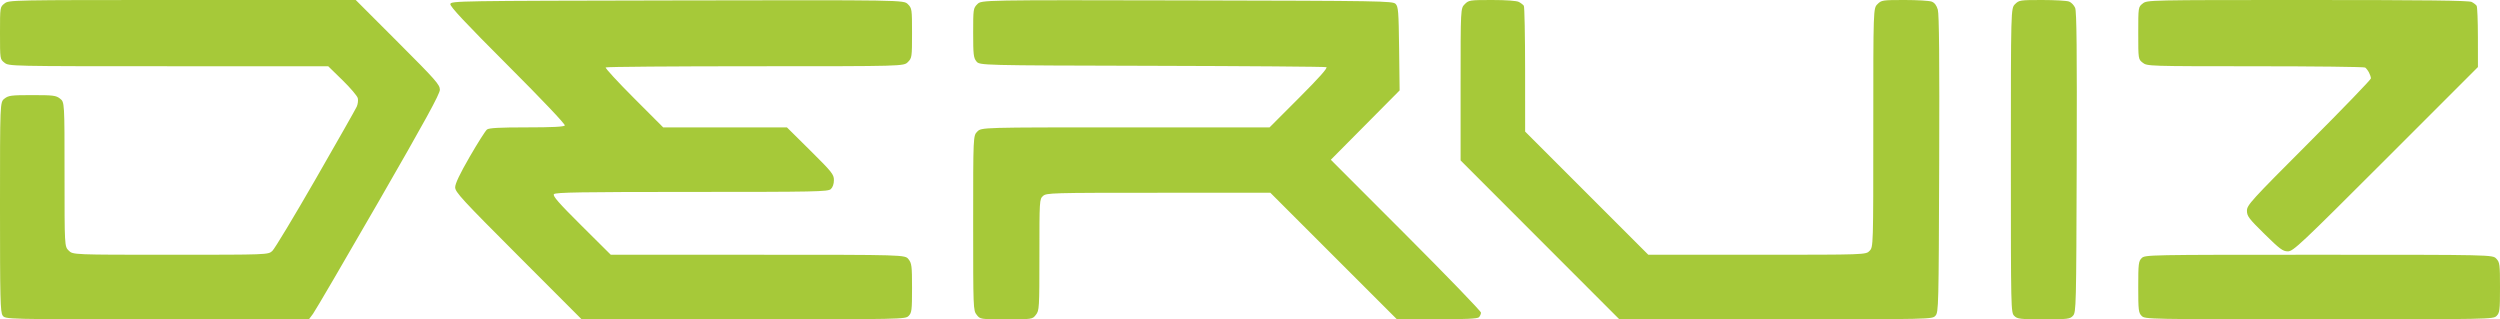 <?xml version="1.0" encoding="UTF-8" standalone="no"?>
<!-- Created with Inkscape (http://www.inkscape.org/) -->

<svg
   version="1.1"
   id="svg1"
   width="1472"
   height="188"
   viewBox="0 0 1472 188"
   sodipodi:docname="deruiz_farb.svg"
   inkscape:version="1.3 (0e150ed6c4, 2023-07-21)"
   xmlns:inkscape="http://www.inkscape.org/namespaces/inkscape"
   xmlns:sodipodi="http://sodipodi.sourceforge.net/DTD/sodipodi-0.dtd"
   xmlns="http://www.w3.org/2000/svg"
   xmlns:svg="http://www.w3.org/2000/svg">
  <defs
     id="defs1" />
  <sodipodi:namedview
     id="namedview1"
     pagecolor="#505050"
     bordercolor="#ffffff"
     borderopacity="1"
     inkscape:showpageshadow="0"
     inkscape:pageopacity="0"
     inkscape:pagecheckerboard="1"
     inkscape:deskcolor="#d1d1d1"
     inkscape:zoom="2.4586483"
     inkscape:cx="308.29948"
     inkscape:cy="159.4372"
     inkscape:current-layer="g1" />
  <g
     inkscape:groupmode="layer"
     inkscape:label="Image"
     id="g1"
     transform="translate(263.082,149.942)">
    <path
       style="fill:#a6c939;fill-opacity:1"
       d="m -261.526,35.836 c -1.368,-1.953 -1.557,-9.698 -1.557,-63.927 0,-61.705 0,-61.705 2.635,-63.777 2.375,-1.868 3.989,-2.073 16.365,-2.073 12.376,0 13.99,0.204 16.365,2.073 2.635,2.073 2.635,2.073 2.635,44.545 0,42.473 0,42.473 2.455,44.927 2.455,2.455 2.455,2.455 59.944,2.455 57.49,0 57.49,0 59.949,-2.25 1.353,-1.238 12.814,-20.25 25.47,-42.25 12.656,-22 23.556,-41.204 24.223,-42.676 0.667,-1.472 0.946,-3.74 0.62,-5.04 -0.326,-1.3 -4.378,-6.058 -9.005,-10.574 l -8.412,-8.21 h -93.987 c -93.57,0 -93.999,-0.009 -96.622,-2.073 -2.635,-2.073 -2.635,-2.073 -2.635,-17.427 0,-15.355 0,-15.355 2.635,-17.427 2.627,-2.066 2.957,-2.073 104.728,-2.073 h 102.093 l 24.772,24.772 c 22.309,22.309 24.772,25.099 24.772,28.057 0,2.496 -8.677,18.34 -36.134,65.978 -19.873,34.481 -37.221,64.155 -38.551,65.943 l -2.417,3.25 h -89.392 c -89.392,0 -89.392,0 -90.949,-2.223 z M 42.15,0.777 C 8.887,-32.529 4.918,-36.841 4.918,-39.665 c 0,-2.149 2.741,-7.904 8.559,-17.969 4.707,-8.144 9.293,-15.37 10.191,-16.058 1.19,-0.912 7.519,-1.25 23.382,-1.25 14.913,0 21.966,-0.35 22.439,-1.115 0.406,-0.657 -13.364,-15.172 -33.542,-35.356 -24.977,-24.985 -34.132,-34.754 -33.866,-36.135 0.355,-1.845 3.762,-1.9 133.643,-2.147 133.278,-0.254 133.278,-0.254 135.736,2.205 2.386,2.386 2.458,2.885 2.458,17.049 0,14.158 -0.073,14.664 -2.455,17.045 -2.455,2.455 -2.455,2.455 -89.833,2.455 -48.058,0 -87.695,0.316 -88.082,0.703 -0.387,0.387 7.071,8.487 16.573,18 l 17.276,17.297 h 36.431 36.431 l 13.83,13.704 c 12.732,12.616 13.83,13.993 13.83,17.345 0,2.257 -0.695,4.27 -1.829,5.296 -1.67,1.511 -8.795,1.655 -81.878,1.655 -64.985,0 -80.254,0.248 -81.142,1.317 -0.849,1.023 2.769,5.156 16.192,18.5 l 17.285,17.183 h 86.613 c 86.613,0 86.613,0 88.685,2.635 1.878,2.388 2.073,3.981 2.073,17 0,13.032 -0.186,14.551 -2,16.365 -1.972,1.972 -3.333,2 -97.268,2 H 79.382 Z M 311.99,35.423 c -2.036,-2.588 -2.073,-3.549 -2.073,-54.045 0,-51.411 0,-51.411 2.455,-53.865 2.455,-2.455 2.455,-2.455 87.261,-2.455 h 84.806 l 17.435,-17.456 c 11.853,-11.868 16.972,-17.63 15.989,-17.998 -0.795,-0.298 -47.048,-0.655 -102.784,-0.794 -101.339,-0.252 -101.339,-0.252 -103.25,-2.613 -1.685,-2.081 -1.911,-4.074 -1.911,-16.795 0,-14.011 0.072,-14.507 2.466,-16.901 2.466,-2.466 2.466,-2.466 123.464,-2.205 114.579,0.248 121.093,0.356 122.784,2.046 1.6,1.598 1.817,4.344 2.086,26.371 l 0.3,24.587 -20.253,20.411 -20.253,20.411 44.203,44.244 c 24.311,24.334 44.203,44.93 44.203,45.768 0,0.838 -0.54,2.064 -1.2,2.724 -0.865,0.865 -7.766,1.2 -24.745,1.2 H 559.428 L 522.168,0.808 484.908,-36.442 h -65.89 c -63.391,0 -65.97,0.072 -67.995,1.905 -2.058,1.863 -2.105,2.63 -2.105,34.615 0,31.578 -0.072,32.801 -2.073,35.345 -2.073,2.635 -2.073,2.635 -17.427,2.635 -15.355,0 -15.355,0 -17.427,-2.635 z M 643.653,-8.717 596.918,-55.491 v -44.771 c 0,-44.771 0,-44.771 2.455,-47.225 2.366,-2.366 2.948,-2.455 16.066,-2.455 8.322,0 14.46,0.447 15.795,1.15 1.201,0.632 2.515,1.645 2.919,2.25 0.404,0.605 0.742,17.518 0.75,37.585 l 0.015,36.485 36.265,36.265 36.265,36.265 h 64.06 c 64.06,0 64.06,0 66.235,-2.314 2.174,-2.314 2.174,-2.314 2.174,-72.545 0,-70.231 0,-70.231 2.454,-72.686 2.363,-2.363 2.956,-2.455 15.935,-2.455 7.414,0 14.611,0.43 15.992,0.955 1.697,0.645 2.869,2.185 3.614,4.75 0.776,2.672 1.014,29.597 0.804,90.94 -0.288,84.067 -0.366,87.22 -2.203,89.25 -1.905,2.105 -1.905,2.105 -94.014,2.105 h -92.109 z m 279.264,44.775 c -1.97,-1.97 -2,-3.333 -2,-91.545 0,-89.545 0,-89.545 2.454,-92 2.363,-2.363 2.956,-2.455 15.935,-2.455 7.414,0 14.564,0.412 15.889,0.916 1.325,0.504 2.937,2.191 3.582,3.75 0.874,2.112 1.105,25.292 0.906,90.979 -0.258,85.075 -0.333,88.219 -2.172,90.25 -1.779,1.965 -2.921,2.105 -17.25,2.105 -14.012,0 -15.519,-0.174 -17.345,-2 z m 75,0 c -1.822,-1.822 -2,-3.333 -2,-17 0,-13.667 0.178,-15.178 2,-17 1.974,-1.974 3.333,-2 104.326,-2 102.326,0 102.326,0 104.5,2.314 2.029,2.159 2.174,3.298 2.174,17 0,13.352 -0.182,14.867 -2,16.686 -1.974,1.974 -3.333,2 -104.5,2 -101.167,0 -102.526,-0.026 -104.5,-2 z m 72.355,-48.19 c -9.273,-9.126 -10.355,-10.56 -10.355,-13.732 0,-3.324 2.248,-5.793 36.5,-40.091 20.075,-20.102 36.5,-37.127 36.5,-37.834 0,-0.706 -0.517,-2.267 -1.15,-3.469 -0.632,-1.201 -1.645,-2.515 -2.25,-2.919 -0.605,-0.404 -29.727,-0.742 -64.715,-0.75 -62.832,-0.015 -63.648,-0.041 -66.25,-2.088 -2.635,-2.073 -2.635,-2.073 -2.635,-17.427 0,-15.355 0,-15.355 2.635,-17.427 2.623,-2.064 3.047,-2.073 97.066,-2.073 69.218,0 95.014,0.307 96.615,1.15 1.201,0.632 2.515,1.645 2.919,2.25 0.404,0.605 0.742,8.971 0.75,18.59 l 0.015,17.49 -54.26,54.26 c -50.306,50.306 -54.507,54.26 -57.645,54.26 -2.947,0 -4.723,-1.317 -13.74,-10.19 z"
       id="path1" />
  </g>
</svg>
